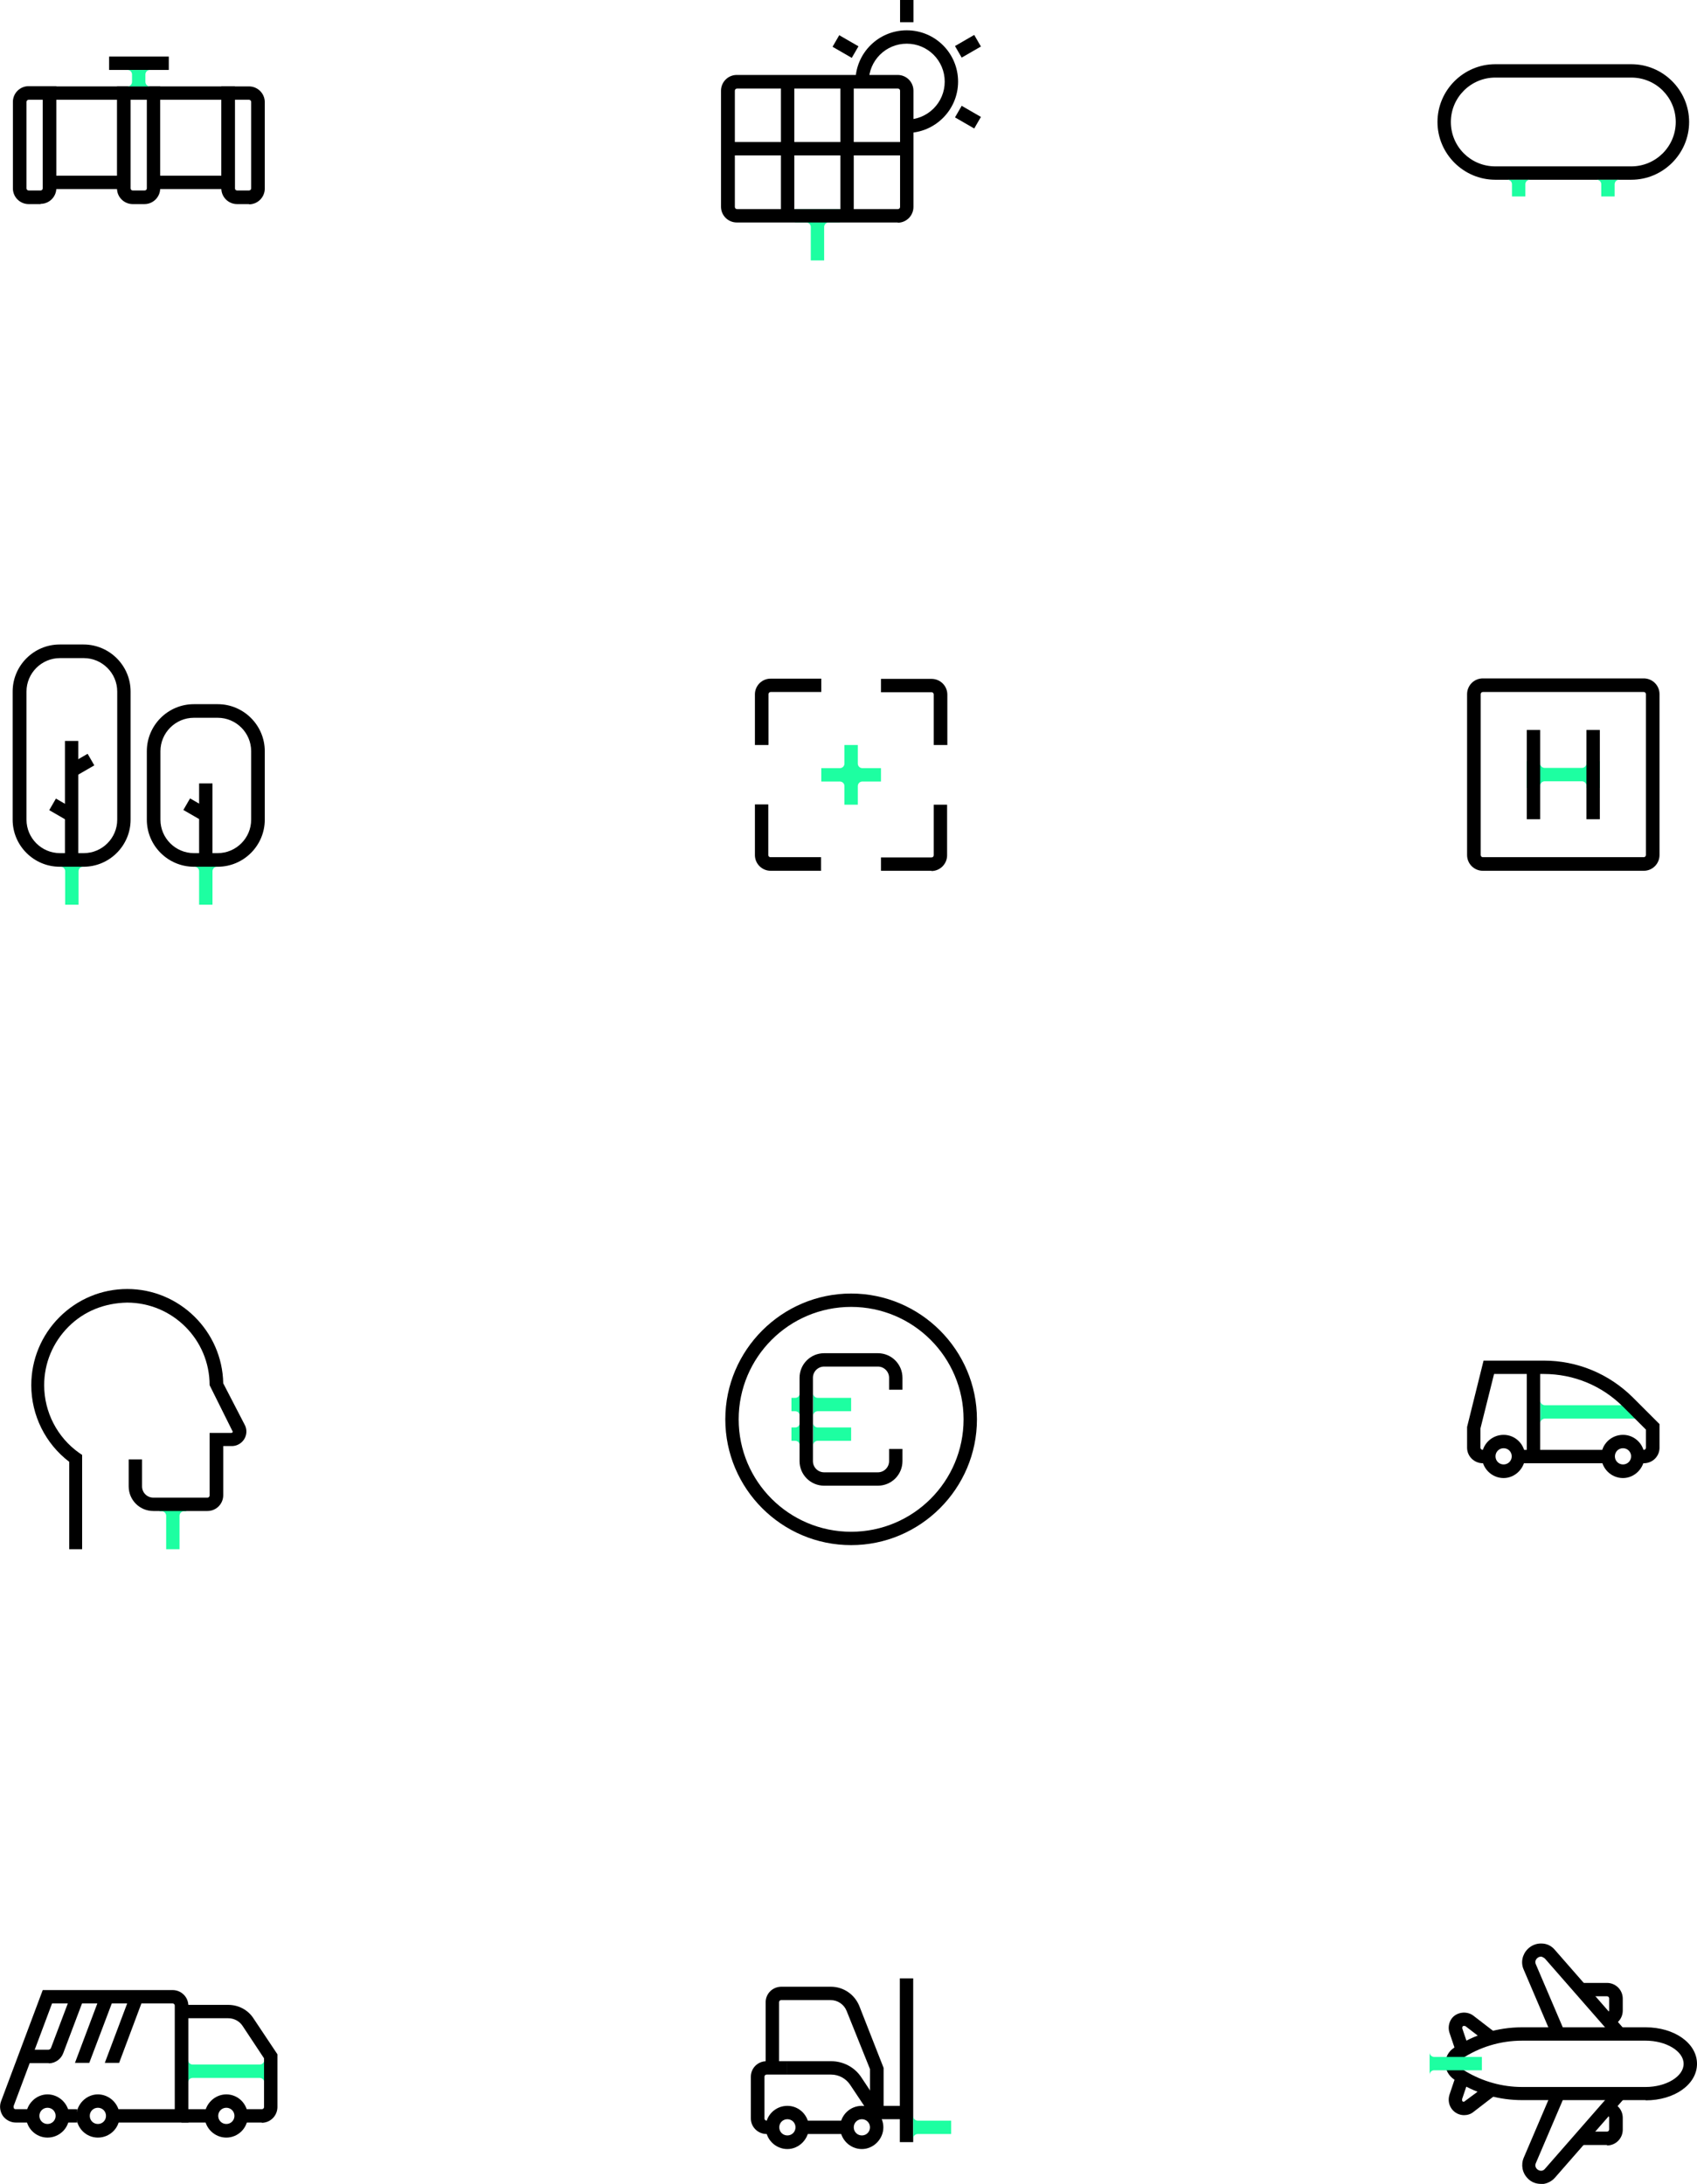 <?xml version="1.0" encoding="UTF-8"?><svg id="Layer_2" xmlns="http://www.w3.org/2000/svg" viewBox="0 0 71.08 91.49"><defs><style>.cls-1{fill:#1dffa1;}.cls-1,.cls-2,.cls-3{stroke-width:0px;}.cls-3{fill:#fff;}</style></defs><g id="LAYOUT"><path class="cls-2" d="M37.98,5.57v-.56c.88,0,1.59-.71,1.59-1.59s-.71-1.59-1.59-1.59-1.59.71-1.59,1.59h-.56c0-1.19.96-2.15,2.15-2.15s2.15.96,2.15,2.15-.97,2.15-2.15,2.15Z"/><path class="cls-1" d="M35.17,8.76h-1.87v.56h.47c.1,0,.19.08.19.19v1.4h.56v-1.4c0-.1.08-.19.19-.19h.47v-.56Z"/><path class="cls-2" d="M37.6,9.32h-6.74c-.36,0-.66-.29-.66-.66V3.8c0-.36.29-.66.66-.66h6.74c.36,0,.66.29.66.66v4.87c0,.36-.29.66-.66.66ZM30.87,3.71c-.05,0-.09.04-.09.09v4.87c0,.05.04.09.09.09h6.74c.05,0,.09-.04.09-.09V3.8c0-.05-.04-.09-.09-.09h-6.74Z"/><rect class="cls-2" x="32.71" y="3.42" width=".56" height="5.62"/><rect class="cls-2" x="35.2" y="3.52" width=".56" height="5.62"/><rect class="cls-2" x="30.38" y="5.95" width="7.73" height=".56"/><rect class="cls-2" x="37.7" y="0" width=".56" height=".93"/><line class="cls-3" x1="40.14" y1="2.18" x2="40.94" y2="1.71"/><rect class="cls-2" x="40.08" y="1.66" width=".93" height=".56" transform="translate(4.47 20.55) rotate(-30.03)"/><line class="cls-3" x1="40.14" y1="4.67" x2="40.94" y2="5.14"/><rect class="cls-2" x="40.26" y="4.44" width=".56" height=".93" transform="translate(16.02 37.56) rotate(-59.99)"/><line class="cls-3" x1="35.01" y1="1.71" x2="35.82" y2="2.18"/><rect class="cls-2" x="35.13" y="1.48" width=".56" height=".93" transform="translate(16.02 31.64) rotate(-59.99)"/><path class="cls-1" d="M3.57,35.75h-1.12v.56h.09c.1,0,.19.08.19.19v1.4h.56v-1.4c0-.1.08-.19.19-.19h.09v-.56Z"/><path class="cls-2" d="M3.5,36.31h-1c-1.08,0-1.97-.88-1.97-1.97v-5.37c0-1.08.88-1.97,1.97-1.97h1c1.08,0,1.97.88,1.97,1.97v5.37c0,1.08-.88,1.97-1.97,1.97ZM2.51,27.57c-.77,0-1.4.63-1.4,1.4v5.37c0,.77.63,1.4,1.4,1.4h1c.77,0,1.4-.63,1.4-1.4v-5.37c0-.77-.63-1.4-1.4-1.4h-1Z"/><rect class="cls-2" x="2.72" y="31.04" width=".56" height="4.99"/><line class="cls-3" x1="3.01" y1="32.28" x2="3.81" y2="31.82"/><rect class="cls-2" x="2.94" y="31.77" width=".93" height=".56" transform="translate(-15.58 6.01) rotate(-30.03)"/><line class="cls-3" x1="3.01" y1="34.16" x2="2.2" y2="33.69"/><rect class="cls-2" x="2.32" y="33.46" width=".56" height=".93" transform="translate(-28.08 19.23) rotate(-60.02)"/><path class="cls-1" d="M9.18,35.75h-1.12v.56h.09c.1,0,.19.08.19.19v1.4h.56v-1.4c0-.1.08-.19.19-.19h.09v-.56Z"/><path class="cls-2" d="M9.12,36.31h-1c-1.08,0-1.97-.88-1.97-1.97v-2.87c0-1.08.88-1.97,1.97-1.97h1c1.08,0,1.97.88,1.97,1.97v2.87c0,1.08-.88,1.97-1.97,1.97ZM8.12,30.07c-.77,0-1.4.63-1.4,1.4v2.87c0,.77.63,1.4,1.4,1.4h1c.77,0,1.4-.63,1.4-1.4v-2.87c0-.77-.63-1.4-1.4-1.4h-1Z"/><rect class="cls-2" x="8.34" y="32.82" width=".56" height="3.21"/><line class="cls-3" x1="8.62" y1="34.16" x2="7.82" y2="33.69"/><rect class="cls-2" x="7.94" y="33.46" width=".56" height=".93" transform="translate(-25.27 24.09) rotate(-60.02)"/><path class="cls-1" d="M7.8,62.75h-1.12v.56h.09c.1,0,.19.08.19.19v1.4h.56v-1.4c0-.1.08-.19.19-.19h.09v-.56Z"/><path class="cls-2" d="M3.46,64.9h-.56v-3.66c-1-.76-1.59-1.95-1.59-3.21,0-1.07.42-2.09,1.18-2.85.76-.76,1.77-1.18,2.84-1.18h0c2.19,0,3.98,1.77,4.02,3.95l.9,1.74c.05.09.07.19.07.28,0,.34-.28.61-.61.61h-.36v2.06c0,.36-.29.66-.66.66h-2.27c-.57,0-1.03-.46-1.03-1.03v-1.13h.56v1.13c0,.26.21.47.47.47h2.27c.05,0,.09-.04.09-.09v-2.62h.92s.05-.02.05-.05l-.97-1.95c0-1.91-1.55-3.46-3.46-3.46-.95.02-1.8.36-2.45,1.01-.66.66-1.02,1.53-1.02,2.45,0,1.13.55,2.19,1.47,2.84l.12.08v3.95Z"/><path class="cls-2" d="M32.18,31.21h-.56v-2.12c0-.36.29-.66.66-.66h2.12v.56h-2.12c-.05,0-.09.04-.09.09v2.12Z"/><path class="cls-2" d="M34.4,36.48h-2.12c-.36,0-.66-.29-.66-.66v-2.12h.56v2.12c0,.05.04.09.09.09h2.12v.56Z"/><path class="cls-2" d="M39.02,36.48h-2.12v-.56h2.12c.05,0,.09-.04.09-.09v-2.12h.56v2.12c0,.36-.29.66-.66.66Z"/><path class="cls-2" d="M39.67,31.21h-.56v-2.12c0-.05-.04-.09-.09-.09h-2.12v-.56h2.12c.36,0,.66.29.66.66v2.12Z"/><path class="cls-1" d="M36.12,32.18c-.1,0-.19-.08-.19-.19v-.78h-.56v.78c0,.1-.08.19-.19.19h-.78v.56h.78c.1,0,.19.08.19.19v.78h.56v-.78c0-.1.08-.19.19-.19h.78v-.56h-.78Z"/><path class="cls-2" d="M68.85,36.48h-6.74c-.36,0-.66-.29-.66-.66v-6.74c0-.36.29-.66.66-.66h6.74c.36,0,.66.29.66.66v6.74c0,.36-.29.66-.66.66ZM62.11,28.99c-.05,0-.09.04-.09.09v6.74c0,.05.04.09.09.09h6.74c.05,0,.09-.04.09-.09v-6.74c0-.05-.04-.09-.09-.09h-6.74Z"/><path class="cls-1" d="M66.45,31.89v.09c0,.1-.08.19-.19.19h-1.56c-.1,0-.19-.08-.19-.19v-.09h-.56v1.12h.56v-.09c0-.1.08-.19.19-.19h1.56c.1,0,.19.08.19.19v.09h.56v-1.12h-.56Z"/><rect class="cls-2" x="63.95" y="30.58" width=".56" height="3.74"/><rect class="cls-2" x="66.45" y="30.58" width=".56" height="3.74"/><polygon class="cls-2" points="9.84 7.92 6.28 7.92 6.28 7.36 9.28 7.36 9.28 4.18 2.35 4.18 2.35 7.36 5.19 7.36 5.19 7.92 1.79 7.92 1.79 3.62 9.84 3.62 9.84 7.92"/><path class="cls-2" d="M10.43,8.55h-.5c-.36,0-.66-.29-.66-.66V3.62h1.16c.36,0,.66.29.66.66v3.62c0,.36-.29.66-.66.66ZM9.84,4.18v3.71c0,.05.04.09.09.09h.5c.05,0,.09-.04.09-.09v-3.62c0-.05-.04-.09-.09-.09h-.59Z"/><path class="cls-2" d="M6.06,8.55h-.5c-.36,0-.66-.29-.66-.66V3.62h1.81v4.27c0,.36-.29.66-.66.66ZM5.47,4.18v3.71c0,.05.04.09.09.09h.5c.05,0,.09-.04.09-.09v-3.71h-.69Z"/><path class="cls-2" d="M1.7,8.55h-.5c-.36,0-.66-.29-.66-.66v-3.62c0-.36.29-.66.66-.66h1.16v4.27c0,.36-.29.66-.66.66ZM1.2,4.18c-.05,0-.09.04-.09.09v3.62c0,.05.04.09.09.09h.5c.05,0,.09-.04.09-.09v-3.71h-.59Z"/><rect class="cls-2" x="4.57" y="2.37" width="2.5" height=".56"/><path class="cls-1" d="M6.09,3.43v-.31c0-.1.08-.19.19-.19h-.94c.1,0,.19.08.19.19v.31c0,.1-.08.19-.19.19h.94c-.1,0-.19-.08-.19-.19Z"/><path class="cls-1" d="M10.88,86.49h-2.81c-.1,0-.19-.08-.19-.19v.94c0-.1.08-.19.19-.19h2.81c.1,0,.19.08.19.19v-.94c0,.1-.08.19-.19.19Z"/><path class="cls-2" d="M10.97,88.92h-.87v-.56h.87c.05,0,.09-.04.09-.09v-2.04l-.9-1.36c-.13-.2-.36-.32-.6-.32h-1.96v-.56h1.96c.43,0,.83.21,1.06.57l1,1.5v2.21c0,.36-.29.66-.66.66Z"/><path class="cls-2" d="M9.48,89.55c-.5,0-.91-.41-.91-.9s.41-.91.91-.91.9.41.9.91-.41.9-.9.9ZM9.48,88.3c-.19,0-.34.15-.34.34s.15.34.34.34.34-.15.34-.34-.15-.34-.34-.34Z"/><rect class="cls-2" x="2.61" y="88.36" width=".62" height=".56"/><path class="cls-2" d="M7.88,88.92h-3.4v-.56h2.84v-4.34c0-.05-.04-.09-.09-.09H2.18l-1.61,4.3s0,.07.01.09.03.04.08.04h.71v.56h-.71c-.21,0-.42-.11-.54-.28-.12-.18-.15-.4-.08-.6l1.75-4.67h5.44c.36,0,.66.29.66.66v4.9Z"/><rect class="cls-2" x="7.6" y="88.36" width="1.26" height=".56"/><path class="cls-2" d="M2.04,86.43h-.99v-.56h.99s.07-.02.09-.06l.85-2.25.52.2-.85,2.25c-.09.25-.34.43-.61.43Z"/><polygon class="cls-2" points="3.74 86.42 4.75 83.75 4.22 83.55 3.14 86.42 3.74 86.42"/><polygon class="cls-2" points="4.99 86.42 5.99 83.75 5.47 83.55 4.39 86.42 4.99 86.42"/><path class="cls-2" d="M1.99,89.55c-.5,0-.9-.41-.9-.9s.41-.91.9-.91.91.41.91.91-.41.9-.91.9ZM1.99,88.3c-.19,0-.34.15-.34.34s.15.34.34.34.34-.15.34-.34-.15-.34-.34-.34Z"/><path class="cls-2" d="M4.1,89.55c-.5,0-.9-.41-.9-.9s.41-.91.9-.91.91.41.91.91-.41.9-.91.9ZM4.1,88.3c-.19,0-.34.15-.34.34s.15.34.34.34.34-.15.34-.34-.15-.34-.34-.34Z"/><path class="cls-2" d="M67.31,84.87l-.06-.56c.11,0,.15-.04.15-.09v-.5c0-.05-.04-.09-.09-.09h-1.04v-.56h1.04c.36,0,.66.29.66.66v.5c0,.36-.29.66-.66.66Z"/><path class="cls-2" d="M67.31,89.86h-1.04v-.56h1.04c.05,0,.09-.04.09-.09v-.5c0-.05-.04-.09-.09-.09h-.08v-.56h.08c.36,0,.66.29.66.66v.5c0,.36-.29.66-.66.66Z"/><path class="cls-2" d="M64.54,91.49c-.21,0-.41-.08-.55-.23-.23-.23-.29-.57-.17-.86l1.2-2.81.51.22-1.2,2.81c-.04.09-.02.18.05.25.04.04.11.07.17.07.06,0,.12-.03.16-.08l2.92-3.34.42.37-2.92,3.34c-.14.16-.35.26-.56.27,0,0-.02,0-.03,0Z"/><path class="cls-2" d="M67.63,85.39l-2.92-3.34s-.1-.08-.16-.08c-.06,0-.12.02-.17.07-.07.07-.09.16-.05.25l1.2,2.81-.51.22-1.2-2.81c-.13-.29-.06-.63.17-.86.15-.15.36-.24.58-.23.22,0,.42.1.56.27l2.92,3.34-.42.37Z"/><path class="cls-2" d="M68.93,87.98h-5.18c-.93,0-1.84-.25-2.63-.73-.07-.04-.15-.09-.22-.14-.22-.15-.36-.4-.36-.66s.13-.51.36-.66c.85-.56,1.83-.86,2.85-.86h5.18c1.21,0,2.15.67,2.15,1.53s-.94,1.53-2.15,1.53ZM63.75,85.49c-.91,0-1.79.27-2.54.77-.07.05-.11.12-.11.2s.04.16.11.2c.06.04.13.08.19.12h0c.71.42,1.52.65,2.35.65h5.18c.86,0,1.59-.44,1.59-.97s-.73-.97-1.59-.97h-5.18Z"/><path class="cls-1" d="M59.88,86.92c0-.1.08-.19.19-.19h2v-.56h-2c-.1,0-.19-.08-.19-.19v.94Z"/><path class="cls-2" d="M60.97,85.92l-.26-.77c-.06-.19-.03-.41.09-.58.2-.28.63-.34.91-.13l.87.67v.33h-.55v-.06l-.65-.5c-.09-.02-.11,0-.12.02,0,.01-.02.04-.01.08l.26.77-.53.18Z"/><path class="cls-2" d="M61.32,88.61c-.2,0-.4-.1-.52-.27-.12-.17-.15-.38-.09-.58l.28-.83.53.18-.28.83s0,.06.01.08c0,.01.03.03.07.03l.81-.6.04.05h.41v.31l-.87.67c-.11.09-.25.13-.39.13Z"/><path class="cls-2" d="M36.1,90.03c-.5,0-.91-.41-.91-.91s.41-.9.91-.9.9.41.9.9-.41.91-.9.91ZM36.1,88.78c-.19,0-.34.15-.34.34s.15.34.34.34.34-.15.34-.34-.15-.34-.34-.34Z"/><path class="cls-2" d="M32.98,90.03c-.5,0-.91-.41-.91-.91s.41-.9.91-.9.9.41.9.9-.41.91-.9.91ZM32.98,88.78c-.19,0-.34.15-.34.34s.15.34.34.34.34-.15.34-.34-.15-.34-.34-.34Z"/><path class="cls-2" d="M32.36,89.4h-.25c-.36,0-.66-.29-.66-.65v-1.75c0-.36.29-.65.66-.65h.87v.56h-.87c-.05,0-.09.04-.09.09v1.75c0,.05.04.09.09.09h.25v.56Z"/><rect class="cls-2" x="37.69" y="82.88" width=".56" height="6.86"/><path class="cls-2" d="M37,88.5h-.56v-1.82l-.98-2.44c-.11-.27-.37-.45-.67-.45h-2.07c-.05,0-.09.04-.09.09v2.75h-.56v-2.75c0-.36.29-.65.66-.65h2.07c.53,0,.99.32,1.19.8l1.02,2.6v1.87Z"/><path class="cls-2" d="M37.97,88.78h-1.4l-.96-1.44c-.18-.27-.48-.43-.8-.43h-1.83v-.56h1.83c.51,0,.99.25,1.27.68l.79,1.19h1.1v.56Z"/><path class="cls-1" d="M38.25,89.59c0-.1.08-.19.19-.19h1.4v-.56h-1.4c-.1,0-.19-.08-.19-.19v.94Z"/><rect class="cls-2" x="33.6" y="88.84" width="1.87" height=".56"/><path class="cls-1" d="M68.57,58.87h-3.86c-.1,0-.19-.08-.19-.19v.94c0-.1.08-.19.19-.19h3.86v-.56Z"/><path class="cls-2" d="M68.85,61.3h-.25v-.56h.25c.05,0,.09-.04.09-.09v-.76l-.95-.95c-.89-.89-2.07-1.38-3.33-1.38h-2.08l-.57,2.28v.81c0,.05.05.09.1.09h.25v.56h-.25c-.36,0-.66-.29-.66-.65v-.87l.69-2.78h2.52c1.41,0,2.73.55,3.73,1.54l1.12,1.12v.99c0,.36-.29.65-.66.65Z"/><path class="cls-2" d="M67.98,61.92c-.5,0-.91-.41-.91-.91s.41-.9.91-.9.9.41.9.9-.41.91-.9.91ZM67.98,60.67c-.19,0-.34.15-.34.34s.15.34.34.34.34-.15.34-.34-.15-.34-.34-.34Z"/><path class="cls-2" d="M62.98,61.92c-.5,0-.91-.41-.91-.91s.41-.9.91-.9.9.41.9.9-.41.91-.9.91ZM62.98,60.67c-.19,0-.34.15-.34.34s.15.34.34.34.34-.15.34-.34-.15-.34-.34-.34Z"/><rect class="cls-2" x="63.61" y="60.74" width="3.74" height=".56"/><rect class="cls-2" x="63.95" y="57.27" width=".56" height="3.74"/><path class="cls-2" d="M68.33,7.53h-5.7c-1.33,0-2.42-1.09-2.42-2.42s1.09-2.42,2.42-2.42h5.7c1.33,0,2.42,1.09,2.42,2.42s-1.09,2.42-2.42,2.42ZM62.63,3.25c-1.02,0-1.86.83-1.86,1.86s.83,1.86,1.86,1.86h5.7c1.02,0,1.86-.83,1.86-1.86s-.83-1.86-1.86-1.86h-5.7Z"/><path class="cls-1" d="M63.89,8.23v-.51c0-.1.08-.19.19-.19h-.94c.1,0,.19.08.19.19v.51h.56Z"/><path class="cls-1" d="M67.63,8.23v-.51c0-.1.08-.19.19-.19h-.94c.1,0,.19.08.19.19v.51h.56Z"/><path class="cls-1" d="M35.65,58.56h-1.4c-.1,0-.19-.08-.19-.19v.94c0-.1.08-.19.19-.19h1.4v-.56Z"/><path class="cls-1" d="M33.15,59.12h.16c.1,0,.19.08.19.19v-.94c0,.1-.08.19-.19.19h-.16v.56Z"/><path class="cls-1" d="M35.65,59.8h-1.4c-.1,0-.19-.08-.19-.19v.94c0-.1.08-.19.19-.19h1.4v-.56Z"/><path class="cls-1" d="M33.15,60.36h.16c.1,0,.19.08.19.19v-.94c0,.1-.08.19-.19.19h-.16v.56Z"/><path class="cls-2" d="M35.65,64.73c-2.91,0-5.27-2.37-5.27-5.27s2.37-5.27,5.27-5.27,5.27,2.37,5.27,5.27-2.37,5.27-5.27,5.27ZM35.65,54.75c-2.6,0-4.71,2.11-4.71,4.71s2.11,4.71,4.71,4.71,4.71-2.11,4.71-4.71-2.11-4.71-4.71-4.71Z"/><path class="cls-2" d="M36.77,62.24h-2.25c-.57,0-1.03-.46-1.03-1.03v-3.49c0-.57.46-1.03,1.03-1.03h2.25c.57,0,1.03.46,1.03,1.03v.5h-.56v-.5c0-.26-.21-.47-.47-.47h-2.25c-.26,0-.47.21-.47.47v3.49c0,.26.21.47.47.47h2.25c.26,0,.47-.21.47-.47v-.51h.56v.51c0,.57-.46,1.03-1.03,1.03Z"/></g></svg>